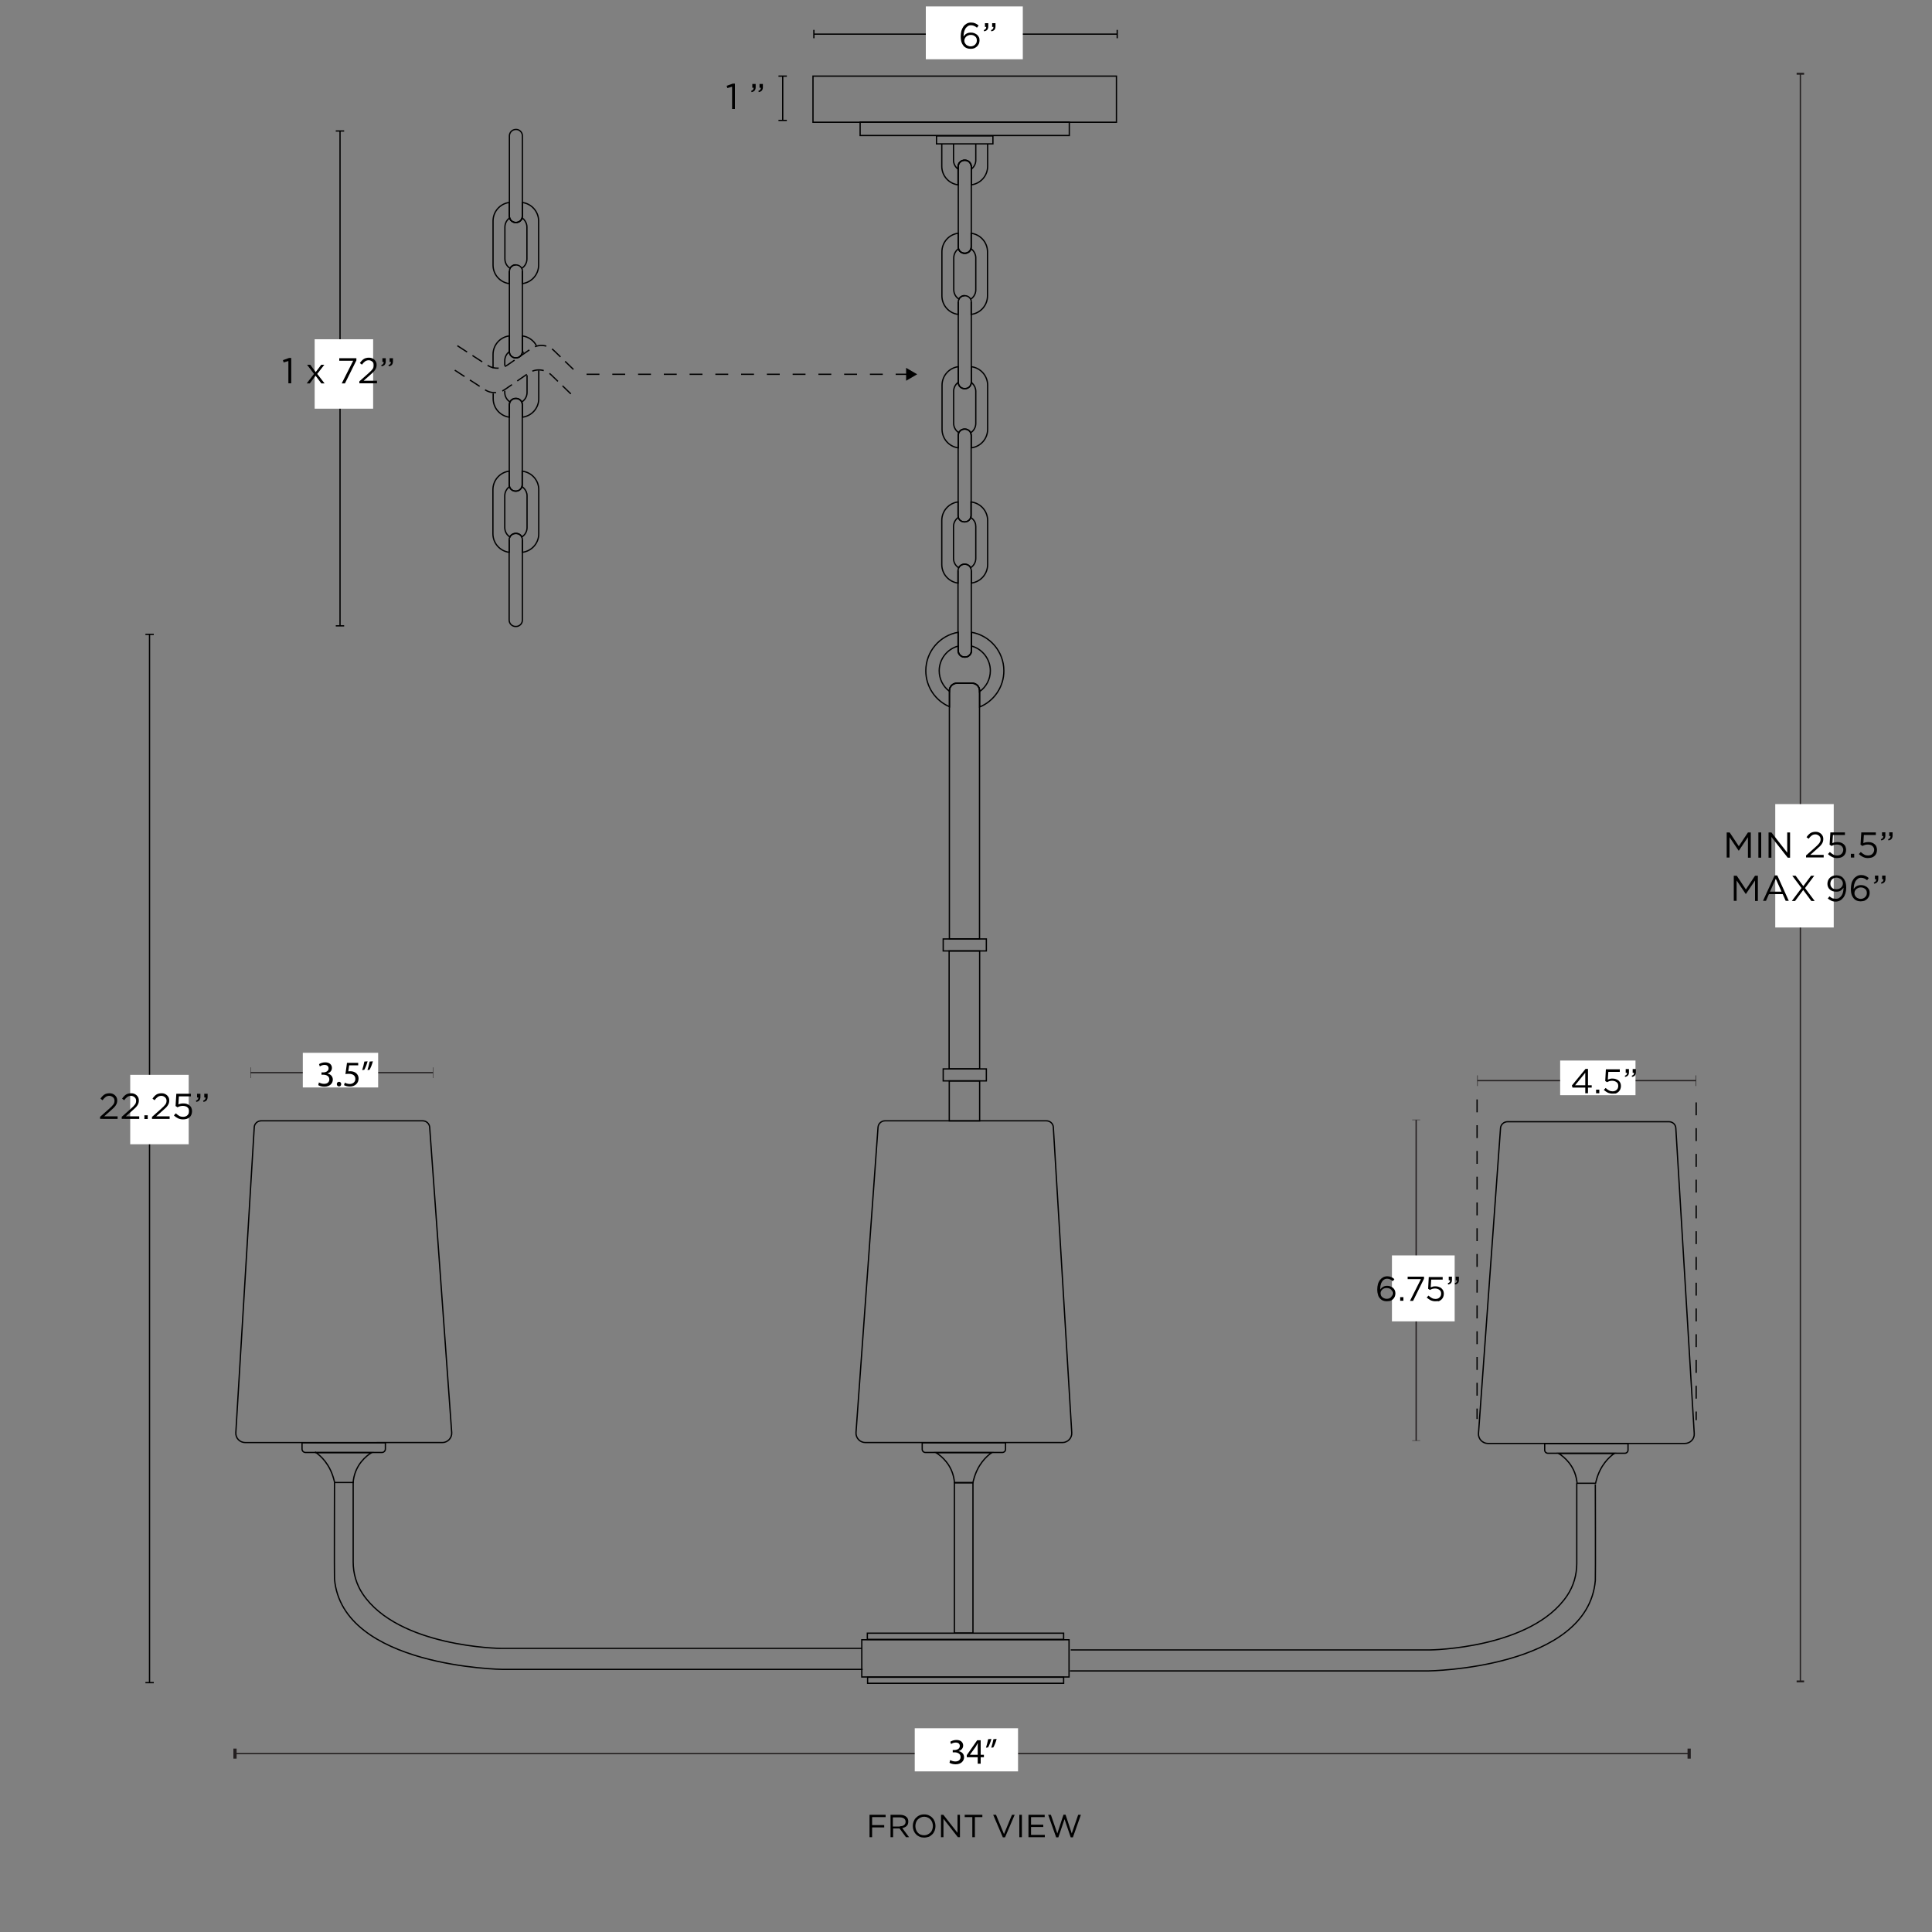 <svg xml:space="preserve" style="enable-background:new 0 0 1500 1500;" viewBox="0 0 1500 1500" height="1500px" width="1500px" y="0px" x="0px" xmlns:xlink="http://www.w3.org/1999/xlink" xmlns="http://www.w3.org/2000/svg" id="Capa_1" version="1.1">
<rect x="0" y="0" width="1500" height="1500" fill="#808080" stroke="none"/>
<style type="text/css">
	.st0{fill:none;stroke:#231F20;stroke-miterlimit:10;}
	.st1{fill:#231F20;}
	.st2{fill:#FFFFFF;}
	.st3{fill:none;stroke:#000000;stroke-miterlimit:10;stroke-dasharray:10;}
	.st4{fill:none;stroke:#000000;stroke-miterlimit:10;}
	.st5{fill:none;stroke:#000000;stroke-miterlimit:10;stroke-dasharray:10,10;}
	.st6{fill:none;stroke:#000000;stroke-miterlimit:10;stroke-dasharray:9,5;}
</style>
<g>
	<g>
		<line y2="1305.4" x2="1397.8" y1="57.3" x1="1397.8" class="st0"></line>
		<g>
			<rect height="1.5" width="5.8" class="st1" y="56.5" x="1394.9"></rect>
		</g>
		<g>
			<rect height="1.5" width="5.8" class="st1" y="1304.7" x="1394.9"></rect>
		</g>
	</g>
</g>
<rect height="95.8" width="45.4" class="st2" y="624.3" x="1378.3"></rect>
<g>
	<g>
		<line y2="839" x2="1147.1" y1="839" x1="1316.7" class="st0"></line>
		<g>
			<rect height="8.3" width="0.4" class="st1" y="834.9" x="1316.6"></rect>
		</g>
		<g>
			<rect height="8.3" width="0.4" class="st1" y="834.9" x="1146.9"></rect>
		</g>
	</g>
</g>
<rect height="26.9" width="58.5" class="st2" y="823.4" x="1211.3"></rect>
<g>
	<path d="M1230.8,844.4h-9.9l-0.5-1.6l10.6-12.9h1.9v12.7h2.9v1.8h-2.9v4.4h-2.1V844.4z M1230.8,842.6v-9.7l-7.9,9.7H1230.8z"></path>
	<path d="M1239.2,846h2.5v2.8h-2.5V846z"></path>
	<path d="M1251.9,849.1c-1.3,0-2.6-0.3-3.7-0.8c-1.1-0.6-2.1-1.3-3-2.1l1.4-1.5c0.8,0.8,1.7,1.4,2.6,1.9c0.9,0.5,1.8,0.7,2.8,0.7
		c0.7,0,1.3-0.1,1.8-0.3c0.6-0.2,1-0.5,1.4-0.9c0.4-0.4,0.7-0.8,0.9-1.3c0.2-0.5,0.3-1.1,0.3-1.6V843c0-0.6-0.1-1.1-0.3-1.6
		c-0.2-0.5-0.6-0.9-1-1.2c-0.4-0.3-0.9-0.6-1.5-0.8c-0.6-0.2-1.2-0.3-1.9-0.3c-0.8,0-1.5,0.1-2.2,0.3c-0.6,0.2-1.2,0.5-1.8,0.8
		l-1.4-0.9l0.5-9.1h10.8v2h-8.9l-0.4,6c0.6-0.2,1.1-0.4,1.7-0.6c0.6-0.2,1.2-0.2,2-0.2c0.9,0,1.8,0.1,2.5,0.4
		c0.8,0.3,1.5,0.6,2.1,1.1c0.6,0.5,1,1.1,1.4,1.8c0.3,0.7,0.5,1.5,0.5,2.4v0.1c0,0.9-0.2,1.7-0.5,2.5c-0.3,0.8-0.8,1.4-1.4,2
		c-0.6,0.5-1.3,1-2.1,1.3C1253.7,849,1252.8,849.1,1251.9,849.1z"></path>
	<path d="M1261.5,835.2c0.7-0.3,1.2-0.6,1.4-0.9c0.3-0.4,0.4-0.8,0.3-1.4h-1V830h2.5v2.4c0,1.1-0.2,1.9-0.7,2.5
		c-0.5,0.6-1.2,1-2.3,1.2L1261.5,835.2z M1266.9,835.2c0.7-0.3,1.2-0.6,1.4-0.9c0.3-0.4,0.4-0.8,0.3-1.4h-1V830h2.5v2.4
		c0,1.1-0.2,1.9-0.7,2.5c-0.5,0.6-1.2,1-2.3,1.2L1266.9,835.2z"></path>
</g>
<g>
	<g>
		<line y2="1361.5" x2="182.5" y1="1361.5" x1="1310.8" class="st0"></line>
		<g>
			<rect height="7.8" width="2.5" class="st1" y="1357.6" x="1310.2"></rect>
		</g>
		<g>
			<rect height="7.8" width="2.5" class="st1" y="1357.6" x="181.2"></rect>
		</g>
	</g>
</g>
<rect height="33.5" width="80.2" class="st2" y="1341.8" x="710.2"></rect>
<g>
	<path d="M675.1,1409h12.5v1.8h-10.5v6.2h9.4v1.8h-9.4v7.6h-2V1409z"></path>
	<path d="M691.4,1409h7.5c1.1,0,2,0.2,2.9,0.5c0.8,0.3,1.5,0.7,2.1,1.3c0.4,0.4,0.8,0.9,1,1.5c0.2,0.6,0.3,1.2,0.3,1.9v0
		c0,0.7-0.1,1.4-0.3,2c-0.2,0.6-0.6,1.1-1,1.5c-0.4,0.4-0.9,0.8-1.5,1c-0.6,0.3-1.2,0.5-1.9,0.6l5.3,7.1h-2.4l-5-6.8h-5v6.8h-2V1409
		z M698.7,1417.9c0.6,0,1.2-0.1,1.8-0.2c0.5-0.2,1-0.4,1.4-0.7c0.4-0.3,0.7-0.7,0.9-1.1c0.2-0.4,0.3-0.9,0.3-1.5v0
		c0-1.1-0.4-1.9-1.2-2.5c-0.8-0.6-1.9-0.9-3.3-0.9h-5.4v7.1H698.7z"></path>
	<path d="M717.5,1426.7c-1.3,0-2.5-0.2-3.6-0.7c-1.1-0.5-2-1.1-2.8-2c-0.8-0.8-1.4-1.8-1.8-2.9c-0.4-1.1-0.6-2.2-0.6-3.4v0
		c0-1.2,0.2-2.3,0.6-3.4c0.4-1.1,1-2.1,1.8-2.9c0.8-0.8,1.7-1.5,2.8-2c1.1-0.5,2.3-0.7,3.6-0.7c1.3,0,2.5,0.2,3.6,0.7s2,1.1,2.8,2
		c0.8,0.8,1.4,1.8,1.8,2.9c0.4,1.1,0.6,2.2,0.6,3.4v0.1c0,1.2-0.2,2.3-0.6,3.4c-0.4,1.1-1,2.1-1.8,2.9c-0.8,0.8-1.7,1.5-2.8,2
		C720,1426.4,718.8,1426.7,717.5,1426.7z M717.5,1424.9c1,0,1.9-0.2,2.7-0.6c0.8-0.4,1.6-0.9,2.2-1.5c0.6-0.6,1.1-1.4,1.4-2.3
		c0.3-0.9,0.5-1.8,0.5-2.8v0c0-1-0.2-1.9-0.5-2.8c-0.3-0.9-0.8-1.6-1.4-2.3c-0.6-0.6-1.3-1.2-2.2-1.5c-0.8-0.4-1.8-0.6-2.7-0.6
		c-1,0-1.9,0.2-2.7,0.6c-0.8,0.4-1.6,0.9-2.2,1.5c-0.6,0.6-1.1,1.4-1.4,2.3c-0.3,0.9-0.5,1.8-0.5,2.8v0.1c0,1,0.2,1.9,0.5,2.8
		c0.3,0.9,0.8,1.6,1.4,2.3c0.6,0.6,1.3,1.2,2.2,1.5C715.6,1424.7,716.5,1424.9,717.5,1424.9z"></path>
	<path d="M730.6,1409h1.8l11,14v-14h1.9v17.4h-1.6l-11.2-14.3v14.3h-1.9V1409z"></path>
	<path d="M754.8,1410.8H749v-1.8h13.7v1.8h-5.8v15.6h-2V1410.8z"></path>
	<path d="M771.1,1409h2.2l6.2,15l6.2-15h2.1l-7.5,17.5h-1.7L771.1,1409z"></path>
	<path d="M791.4,1409h2v17.4h-2V1409z"></path>
	<path d="M798.5,1409h12.6v1.8h-10.6v5.9h9.5v1.8h-9.5v6.1h10.7v1.8h-12.7V1409z"></path>
	<path d="M813.8,1409h2.1l5,14.5l4.8-14.6h1.6l4.8,14.6l5-14.5h2.1l-6.2,17.5h-1.7l-4.8-14.1l-4.8,14.1H820L813.8,1409z"></path>
</g>
<line y2="1102.6" x2="1316.9" y1="855.9" x1="1316.9" class="st3"></line>
<line y2="1101.7" x2="1146.8" y1="853.6" x1="1146.8" class="st3"></line>
<path d="M1295.8,870.9h-125.4c-2.8,0-5.2,2.2-5.4,5l-17.1,237c-0.3,4.2,3.1,7.8,7.3,7.8h152.9c4.2,0,7.6-3.5,7.3-7.7
	l-14.3-237.1C1301,873.1,1298.7,870.9,1295.8,870.9z" class="st4"></path>
<path d="M1199.3,1120.8h64.7v5c0,1.4-1.1,2.5-2.5,2.5h-59.7c-1.4,0-2.5-1.1-2.5-2.5V1120.8z" class="st4"></path>
<path d="M1253.4,1128.4c-3.9,2.7-11,9.1-14.1,21.2c-0.2,0.6-0.3,1.3-0.5,2h0l-14.4,0c0-0.1,0-0.1,0-0.2
	c-0.1-0.6-0.1-1.2-0.2-1.8c-1.8-11.9-9.7-18.4-14.1-21.2H1253.4z" class="st4"></path>
<path d="M202.8,870.2h125.4c2.8,0,5.2,2.2,5.4,5l17.1,237c0.3,4.2-3.1,7.8-7.3,7.8H190.4c-4.2,0-7.6-3.5-7.3-7.7
	l14.3-237.1C197.5,872.4,199.9,870.2,202.8,870.2z" class="st4"></path>
<path d="M299.2,1120.2h-64.7v4.8c0,1.5,1.2,2.7,2.7,2.7h59.3c1.5,0,2.7-1.2,2.7-2.7V1120.2z" class="st4"></path>
<path d="M245.2,1127.7c3.9,2.7,11,9.1,14.1,21.3c0.2,0.6,0.3,1.3,0.5,2h0l14.4,0c0-0.1,0-0.1,0-0.2
	c0.1-0.6,0.1-1.2,0.2-1.8c1.8-11.9,9.7-18.5,14.1-21.2H245.2z" class="st4"></path>
<path d="M812.4,870.2H687.1c-2.8,0-5.2,2.2-5.4,5l-17.1,237c-0.3,4.2,3.1,7.8,7.3,7.8h152.9c4.2,0,7.6-3.5,7.3-7.7
	l-14.3-237.1C817.7,872.4,815.3,870.2,812.4,870.2z" class="st4"></path>
<path d="M716,1120.2h64.7v5c0,1.4-1.1,2.5-2.5,2.5h-59.7c-1.4,0-2.5-1.1-2.5-2.5V1120.2z" class="st4"></path>
<path d="M770,1127.8c-3.9,2.7-11,9.1-14.1,21.2c-0.2,0.6-0.3,1.3-0.5,2h0l-14.4,0c0-0.1,0-0.1,0-0.2
	c-0.1-0.6-0.1-1.2-0.2-1.8c-1.8-11.9-9.7-18.4-14.1-21.2H770z" class="st4"></path>
<rect height="116.6" width="14.4" class="st4" y="1151.3" x="741"></rect>
<g>
	<path d="M831.3,1281h279c0,0,78.9-0.9,106.5-42.3c4.9-7.3,7.4-16,7.4-24.8v-62.3" class="st4"></path>
	<path d="M830.7,1297.3h278.2c0,0,123.8-1.6,129.7-70.2c0.2-2.5,0-74.7,0-74.7" class="st4"></path>
</g>
<rect height="28.9" width="160.9" class="st4" y="1273.1" x="669.1"></rect>
<rect height="91.6" width="23.7" class="st4" y="738.3" x="736.9"></rect>
<rect height="31.1" width="23.6" class="st4" y="839.2" x="737"></rect>
<path d="M760.5,536.2v192.7h-23.4V536.2c0-3.2,2.6-5.8,5.8-5.8h11.8C757.9,530.4,760.5,533,760.5,536.2z" class="st4"></path>
<rect height="9.3" width="33.5" class="st4" y="729" x="732.3"></rect>
<rect height="9.3" width="33.5" class="st4" y="829.9" x="732.3"></rect>
<path d="M766.8,404.1v34.2c0,7.4-5.5,13.5-12.7,14.4v-9.7c0-0.8-0.2-1.5-0.5-2.1c-0.8-1.7-2.5-2.8-4.5-2.8h-0.3
	c-2,0-3.7,1.2-4.5,2.8c-0.3,0.6-0.5,1.4-0.5,2.1v9.7c-7.1-0.9-12.6-7-12.6-14.4v-34.2c0-7.4,5.5-13.5,12.6-14.4v10.6
	c0,0.5,0.1,1,0.2,1.4c0.6,2,2.5,3.5,4.7,3.5h0.3c2.2,0,4.1-1.5,4.7-3.5c0.1-0.4,0.2-0.9,0.2-1.4v-10.6
	C761.3,390.6,766.8,396.7,766.8,404.1z" class="st4"></path>
<path d="M757.6,408.8v24.7c0,3.1-1.6,5.7-4,7.3c-0.8-1.7-2.5-2.8-4.5-2.8h-0.3c-2,0-3.7,1.2-4.5,2.8
	c-2.4-1.5-4-4.2-4-7.3v-24.7c0-2.9,1.5-5.5,3.7-7.1c0.6,2,2.5,3.5,4.7,3.5h0.3c2.2,0,4.1-1.5,4.7-3.5c0.4,0.3,0.8,0.6,1.2,1
	C756.7,404.3,757.6,406.4,757.6,408.8z" class="st4"></path>
<path d="M766.8,299.1v34.2c0,7.4-5.5,13.5-12.7,14.4v-9.6c0-0.8-0.2-1.5-0.5-2.2c-0.8-1.6-2.5-2.7-4.4-2.7h-0.3
	c-1.9,0-3.6,1.1-4.4,2.7c-0.3,0.7-0.5,1.4-0.5,2.2v9.6c-7.1-0.9-12.6-7-12.6-14.4v-34.2c0-7.4,5.5-13.5,12.6-14.4v12
	c0,0.1,0,0.1,0,0.2c0.1,2.7,2.3,4.8,4.9,4.8h0.3c2.7,0,4.9-2.1,4.9-4.8c0-0.1,0-0.1,0-0.2v-12C761.3,285.6,766.8,291.7,766.8,299.1z" class="st4"></path>
<path d="M744.1,401.7c-0.1-0.4-0.2-0.9-0.2-1.4v-62.3c0-0.8,0.2-1.5,0.5-2.2c0.8-1.6,2.5-2.7,4.4-2.7h0.3
	c1.9,0,3.6,1.1,4.4,2.7c0.3,0.7,0.5,1.4,0.5,2.2v62.3c0,0.5-0.1,1-0.2,1.4" class="st4"></path>
<path d="M754.1,296.9c0.4,0.3,0.7,0.5,1,0.9c1.5,1.5,2.5,3.7,2.5,6.1v24.8c0,3.1-1.6,5.8-4,7.3" class="st4"></path>
<path d="M744.4,335.9c-2.4-1.5-4-4.2-4-7.3v-24.8c0-2.8,1.4-5.4,3.5-6.9" class="st4"></path>
<path d="M754.1,234.5v62.3c0,0.1,0,0.1,0,0.2c-0.1,2.7-2.3,4.8-4.9,4.8h-0.3c-2.7,0-4.9-2.1-4.9-4.8c0-0.1,0-0.1,0-0.2
	v-62.3c0-0.8,0.2-1.5,0.5-2.2c0.8-1.6,2.5-2.7,4.4-2.7h0.3c1.9,0,3.6,1.1,4.4,2.7C754,232.9,754.1,233.7,754.1,234.5z" class="st4"></path>
<path d="M743.9,234.5v9.6c-7.1-0.9-12.6-7-12.6-14.4v-34.2c0-7.4,5.5-13.5,12.6-14.4v10.5c0,0.5,0.1,1,0.2,1.5
	c0.6,2,2.5,3.5,4.7,3.5h0.3c2.2,0,4.1-1.5,4.7-3.5c0.1-0.5,0.2-1,0.2-1.5v-10.5c7.1,0.9,12.7,7,12.7,14.4v34.2
	c0,7.4-5.5,13.5-12.7,14.4v-9.6" class="st4"></path>
<path d="M748.9,229.5c-1.9,0-3.6,1.1-4.4,2.7c-2.4-1.5-4-4.2-4-7.3v-24.7c0-2.9,1.5-5.6,3.7-7.1c0.6,2,2.5,3.5,4.7,3.5
	h0.3c2.2,0,4.1-1.5,4.7-3.5c0.4,0.3,0.8,0.6,1.2,1c1.5,1.6,2.5,3.7,2.5,6.1V225c0,3.1-1.6,5.8-4,7.3" class="st4"></path>
<path d="M754.1,442.9v62.3c0,2.7-2.2,5-5,5h-0.3c-2.7,0-5-2.2-5-5v-62.3" class="st4"></path>
<path d="M779.4,520.8c0,12.7-7.8,23.6-18.8,28.1v-12.7c0-3.2-2.6-5.8-5.8-5.8h-11.8c-3.2,0-5.8,2.6-5.8,5.8v12.5
	c-10.8-4.6-18.4-15.4-18.4-27.9c0-15,10.9-27.5,25.2-29.9v14.2c0,2.7,2.2,5,5,5h0.3c2.7,0,5-2.2,5-5v-14.2
	C768.5,493.4,779.4,505.8,779.4,520.8z" class="st4"></path>
<path d="M768.9,520.8c0,6.7-3.3,12.6-8.4,16.2v-0.7c0-3.2-2.6-5.8-5.8-5.8h-11.8c-3.2,0-5.8,2.6-5.8,5.8v0.4
	c-4.8-3.6-7.9-9.4-7.9-15.9c0-9.2,6.3-17,14.8-19.2v3.6c0,2.7,2.2,5,5,5h0.3c2.7,0,5-2.2,5-5v-3.6
	C762.6,503.8,768.9,511.6,768.9,520.8z" class="st4"></path>
<path d="M754.1,129.4v62.3c0,0.5-0.1,1-0.2,1.5c-0.6,2-2.5,3.5-4.7,3.5h-0.3c-2.2,0-4.1-1.5-4.7-3.5
	c-0.2-0.5-0.2-1-0.2-1.5v-62.3c0-2.7,2.2-5,5-5h0.3C751.9,124.4,754.1,126.6,754.1,129.4z" class="st4"></path>
<path d="M766.8,111.9v17.2c0,7.4-5.5,13.5-12.7,14.4v-14.1c0-2.7-2.2-5-5-5h-0.3c-2.7,0-5,2.2-5,5v14.1
	c-7.1-0.9-12.6-7-12.6-14.4v-17.2" class="st4"></path>
<path d="M757.6,111.8v12.6c0,2.8-1.4,5.4-3.5,6.9v-1.9c0-2.7-2.2-5-5-5h-0.3c-2.7,0-5,2.2-5,5v1.9
	c-2.1-1.6-3.5-4.1-3.5-6.9v-12.5" class="st4"></path>
<rect height="35.8" width="235.6" class="st4" y="59.1" x="631.2"></rect>
<rect height="10.4" width="162.4" class="st4" y="94.8" x="667.8"></rect>
<rect height="6.2" width="43.8" class="st4" y="105.5" x="727.1"></rect>
<g>
	<path d="M669.1,1279.8H388.6c0,0-79.3-0.9-107-42.3c-4.9-7.3-7.4-16-7.4-24.8v-62.3" class="st4"></path>
	<path d="M669.8,1296.1H390.1c0,0-124.4-1.6-130.4-70.2c-0.2-2.5,0-74.7,0-74.7" class="st4"></path>
</g>
<rect height="4.8" width="152.4" class="st4" y="1268" x="673.4"></rect>
<rect height="4.7" width="152.2" class="st4" y="1302.2" x="673.6"></rect>
<g>
	<path d="M1340.7,646.3h2.2l7.1,10.7l7.1-10.7h2.2v19.6h-2.2V650l-7.1,10.5h-0.1l-7.1-10.5v15.8h-2.2V646.3z"></path>
	<path d="M1365.2,646.3h2.2v19.6h-2.2V646.3z"></path>
	<path d="M1373.2,646.3h2.1l12.3,15.7v-15.7h2.2v19.6h-1.8l-12.7-16.1v16.1h-2.2V646.3z"></path>
	<path d="M1402.3,664.1l7.1-6.3c0.7-0.7,1.4-1.3,1.9-1.8c0.5-0.5,0.9-1.1,1.3-1.5c0.3-0.5,0.5-0.9,0.7-1.4c0.1-0.5,0.2-0.9,0.2-1.4
		c0-0.6-0.1-1.1-0.3-1.6s-0.5-0.8-0.9-1.2c-0.4-0.3-0.8-0.6-1.3-0.8c-0.5-0.2-1-0.3-1.5-0.3c-1.1,0-2.1,0.3-2.9,0.9
		c-0.8,0.6-1.6,1.4-2.4,2.5l-1.6-1.2c0.4-0.7,0.9-1.2,1.4-1.8c0.5-0.5,1-1,1.5-1.3c0.5-0.4,1.2-0.6,1.8-0.8c0.7-0.2,1.5-0.3,2.3-0.3
		c0.9,0,1.7,0.1,2.4,0.4c0.7,0.3,1.4,0.7,1.9,1.2s1,1.1,1.3,1.8c0.3,0.7,0.4,1.4,0.4,2.2v0.1c0,0.7-0.1,1.4-0.3,2
		c-0.2,0.6-0.5,1.2-0.9,1.8c-0.4,0.6-0.9,1.2-1.5,1.8c-0.6,0.6-1.4,1.3-2.2,2l-5.2,4.6h10.4v2h-13.7V664.1z"></path>
	<path d="M1426.2,666.2c-1.4,0-2.7-0.3-3.9-0.9c-1.2-0.6-2.2-1.3-3.1-2.2l1.5-1.6c0.9,0.8,1.8,1.5,2.7,2s1.9,0.7,2.9,0.7
		c0.7,0,1.3-0.1,1.9-0.3s1.1-0.5,1.5-0.9s0.7-0.8,1-1.4c0.2-0.5,0.4-1.1,0.4-1.7v-0.1c0-0.6-0.1-1.2-0.4-1.7c-0.2-0.5-0.6-0.9-1-1.3
		c-0.4-0.4-0.9-0.6-1.5-0.8c-0.6-0.2-1.3-0.3-2-0.3c-0.8,0-1.6,0.1-2.3,0.3c-0.7,0.2-1.3,0.5-1.9,0.8l-1.5-1l0.6-9.5h11.3v2h-9.3
		l-0.4,6.3c0.6-0.3,1.2-0.5,1.8-0.6s1.3-0.2,2.1-0.2c1,0,1.8,0.1,2.7,0.4c0.8,0.3,1.5,0.7,2.1,1.2c0.6,0.5,1.1,1.1,1.4,1.9
		s0.5,1.6,0.5,2.5v0.1c0,1-0.2,1.8-0.5,2.6c-0.3,0.8-0.8,1.5-1.4,2c-0.6,0.6-1.3,1-2.2,1.3C1428.2,666,1427.2,666.2,1426.2,666.2z"></path>
	<path d="M1437,662.9h2.6v2.9h-2.6V662.9z"></path>
	<path d="M1450.2,666.2c-1.4,0-2.7-0.3-3.9-0.9c-1.2-0.6-2.2-1.3-3.1-2.2l1.5-1.6c0.9,0.8,1.8,1.5,2.7,2s1.9,0.7,2.9,0.7
		c0.7,0,1.3-0.1,1.9-0.3s1.1-0.5,1.5-0.9s0.7-0.8,1-1.4c0.2-0.5,0.4-1.1,0.4-1.7v-0.1c0-0.6-0.1-1.2-0.4-1.7c-0.2-0.5-0.6-0.9-1-1.3
		c-0.4-0.4-0.9-0.6-1.5-0.8c-0.6-0.2-1.3-0.3-2-0.3c-0.8,0-1.6,0.1-2.3,0.3c-0.7,0.2-1.3,0.5-1.9,0.8l-1.5-1l0.6-9.5h11.3v2h-9.3
		l-0.4,6.3c0.6-0.3,1.2-0.5,1.8-0.6s1.3-0.2,2.1-0.2c1,0,1.8,0.1,2.7,0.4c0.8,0.3,1.5,0.7,2.1,1.2c0.6,0.5,1.1,1.1,1.4,1.9
		s0.5,1.6,0.5,2.5v0.1c0,1-0.2,1.8-0.5,2.6c-0.3,0.8-0.8,1.5-1.4,2c-0.6,0.6-1.3,1-2.2,1.3C1452.2,666,1451.2,666.2,1450.2,666.2z"></path>
	<path d="M1460.3,651.6c0.7-0.3,1.2-0.6,1.5-1c0.3-0.4,0.4-0.9,0.4-1.5h-1v-2.9h2.6v2.5c0,1.1-0.3,2-0.8,2.6c-0.5,0.6-1.3,1-2.4,1.2
		L1460.3,651.6z M1465.9,651.6c0.7-0.3,1.2-0.6,1.5-1c0.3-0.4,0.4-0.9,0.4-1.5h-1v-2.9h2.6v2.5c0,1.1-0.3,2-0.8,2.6
		c-0.5,0.6-1.3,1-2.4,1.2L1465.9,651.6z"></path>
	<path d="M1346.2,679.9h2.2l7.1,10.7l7.1-10.7h2.2v19.6h-2.2v-15.9l-7.1,10.5h-0.1l-7.1-10.5v15.8h-2.2V679.9z"></path>
	<path d="M1377.8,679.7h2.1l8.9,19.7h-2.4l-2.3-5.2h-10.7l-2.3,5.2h-2.3L1377.8,679.7z M1383.2,692.3l-4.5-10l-4.5,10H1383.2z"></path>
	<path d="M1408.6,679.9l-7.2,9.6l7.5,10h-2.6l-6.3-8.5l-6.3,8.5h-2.5l7.5-10l-7.2-9.6h2.6l6,8.1l6-8.1H1408.6z"></path>
	<path d="M1425.5,697.8c1,0,1.8-0.2,2.5-0.7c0.7-0.5,1.3-1.1,1.8-1.8c0.5-0.8,0.9-1.6,1.1-2.6s0.4-2,0.4-3.1v-0.4
		c-0.6,1-1.4,1.7-2.3,2.3c-0.9,0.6-2,0.8-3.3,0.8c-1,0-1.9-0.1-2.8-0.4c-0.8-0.3-1.6-0.7-2.2-1.3c-0.6-0.5-1.1-1.2-1.4-1.9
		s-0.5-1.6-0.5-2.4v-0.1c0-0.9,0.2-1.8,0.5-2.6c0.3-0.8,0.8-1.5,1.4-2.1c0.6-0.6,1.4-1.1,2.2-1.4c0.9-0.3,1.8-0.5,2.9-0.5
		c1.1,0,2.1,0.2,2.9,0.5s1.6,0.8,2.2,1.5c0.7,0.7,1.3,1.7,1.8,2.9c0.4,1.2,0.7,2.7,0.7,4.7v0.1c0,1.5-0.2,3-0.6,4.3
		c-0.4,1.3-0.9,2.4-1.7,3.4c-0.7,0.9-1.6,1.7-2.6,2.2c-1,0.5-2.1,0.8-3.3,0.8c-1.3,0-2.4-0.2-3.4-0.7c-1-0.5-1.8-1-2.7-1.7l1.3-1.7
		c0.8,0.7,1.6,1.2,2.4,1.6C1423.8,697.6,1424.6,697.8,1425.5,697.8z M1426,690.4c0.7,0,1.4-0.1,2-0.4s1.1-0.6,1.5-1s0.7-0.9,1-1.4
		c0.2-0.5,0.3-1.1,0.3-1.6v-0.1c0-0.6-0.1-1.2-0.4-1.7c-0.2-0.5-0.6-1-1-1.4c-0.4-0.4-1-0.7-1.6-1s-1.3-0.4-2-0.4
		c-0.7,0-1.4,0.1-2,0.4s-1.1,0.6-1.5,1c-0.4,0.4-0.7,0.9-0.9,1.5c-0.2,0.6-0.3,1.1-0.3,1.8v0.1c0,0.6,0.1,1.2,0.3,1.7
		c0.2,0.5,0.6,1,1,1.4s0.9,0.7,1.5,0.9C1424.6,690.3,1425.3,690.4,1426,690.4z"></path>
	<path d="M1444.6,699.8c-1.1,0-2.1-0.2-2.9-0.5c-0.9-0.4-1.6-0.8-2.2-1.5c-0.4-0.4-0.7-0.8-1-1.3c-0.3-0.5-0.6-1-0.8-1.6
		c-0.2-0.6-0.4-1.3-0.5-2c-0.1-0.8-0.2-1.7-0.2-2.7v-0.1c0-1.5,0.2-2.9,0.5-4.2s0.9-2.4,1.6-3.4c0.7-1,1.6-1.7,2.6-2.3
		c1-0.6,2.2-0.8,3.4-0.8c1.2,0,2.2,0.2,3.1,0.6c0.9,0.4,1.8,0.9,2.7,1.7l-1.3,1.7c-0.7-0.6-1.5-1.1-2.2-1.4
		c-0.7-0.3-1.5-0.5-2.4-0.5c-1,0-1.8,0.2-2.5,0.7c-0.7,0.5-1.3,1.1-1.8,1.8c-0.5,0.8-0.8,1.7-1.1,2.7c-0.2,1-0.4,2.1-0.4,3.2v0.3
		c0.7-1,1.4-1.7,2.3-2.2c0.9-0.5,2-0.8,3.3-0.8c0.9,0,1.8,0.1,2.6,0.4c0.8,0.3,1.5,0.7,2.2,1.2c0.6,0.5,1.1,1.2,1.5,1.9
		c0.4,0.7,0.5,1.6,0.5,2.5v0.1c0,1-0.2,1.8-0.5,2.6c-0.4,0.8-0.9,1.5-1.5,2.1c-0.6,0.6-1.4,1-2.2,1.4
		C1446.5,699.6,1445.6,699.8,1444.6,699.8z M1444.6,697.9c0.7,0,1.4-0.1,2-0.4c0.6-0.2,1.1-0.6,1.5-1c0.4-0.4,0.7-0.9,1-1.4
		c0.2-0.6,0.3-1.1,0.3-1.8v-0.1c0-0.6-0.1-1.2-0.3-1.7c-0.2-0.5-0.6-1-1-1.3s-0.9-0.7-1.5-0.9s-1.2-0.3-1.9-0.3
		c-0.7,0-1.4,0.1-2,0.4s-1.1,0.6-1.6,1c-0.4,0.4-0.8,0.9-1,1.4c-0.2,0.5-0.3,1-0.3,1.6v0.1c0,0.6,0.1,1.2,0.4,1.7s0.6,1,1,1.4
		c0.4,0.4,1,0.7,1.6,0.9C1443.2,697.7,1443.9,697.9,1444.6,697.9z"></path>
	<path d="M1454.8,685.2c0.7-0.3,1.2-0.6,1.5-1c0.3-0.4,0.4-0.9,0.4-1.5h-1v-2.9h2.6v2.5c0,1.1-0.3,2-0.8,2.6c-0.5,0.6-1.3,1-2.4,1.2
		L1454.8,685.2z M1460.4,685.2c0.7-0.3,1.2-0.6,1.5-1c0.3-0.4,0.4-0.9,0.4-1.5h-1v-2.9h2.6v2.5c0,1.1-0.3,2-0.8,2.6
		c-0.5,0.6-1.3,1-2.4,1.2L1460.4,685.2z"></path>
</g>
<g>
	<path d="M418.3,380.2v34.2c0,7.4-5.5,13.5-12.7,14.4v-9.7c0-0.8-0.2-1.5-0.5-2.1c-0.8-1.7-2.5-2.8-4.5-2.8h-0.3
		c-2,0-3.7,1.2-4.5,2.8c-0.3,0.6-0.5,1.4-0.5,2.1v9.7c-7.1-0.9-12.6-7-12.6-14.4v-34.2c0-7.4,5.5-13.5,12.6-14.4v10.6
		c0,0.5,0.1,1,0.2,1.4c0.6,2,2.5,3.5,4.7,3.5h0.3c2.2,0,4.1-1.5,4.7-3.5c0.1-0.4,0.2-0.9,0.2-1.4v-10.6
		C412.8,366.7,418.3,372.8,418.3,380.2z" class="st4"></path>
	<path d="M409.2,384.9v24.7c0,3.1-1.6,5.7-4,7.3c-0.8-1.7-2.5-2.8-4.5-2.8h-0.3c-2,0-3.7,1.2-4.5,2.8
		c-2.4-1.5-4-4.2-4-7.3v-24.7c0-2.9,1.5-5.5,3.7-7.1c0.6,2,2.5,3.5,4.7,3.5h0.3c2.2,0,4.1-1.5,4.7-3.5c0.4,0.3,0.8,0.6,1.2,1
		C408.2,380.4,409.2,382.6,409.2,384.9z" class="st4"></path>
	<path d="M382.8,285.8v-10.6c0-7.4,5.5-13.5,12.6-14.4v12c0,0.1,0,0.1,0,0.2c0.1,2.7,2.3,4.8,4.9,4.8h0.3
		c2.7,0,4.9-2.1,4.9-4.8c0-0.1,0-0.1,0-0.2v-12c4.7,0.6,8.7,3.4,10.9,7.4" class="st4"></path>
	<path d="M418.3,287.6v21.9c0,7.4-5.5,13.5-12.7,14.4v-9.6c0-0.8-0.2-1.5-0.5-2.2c-0.8-1.6-2.5-2.7-4.4-2.7h-0.3
		c-1.9,0-3.6,1.1-4.4,2.7c-0.3,0.7-0.5,1.4-0.5,2.2v9.6c-7.1-0.9-12.6-7-12.6-14.4v-4" class="st4"></path>
	<path d="M395.6,377.9c-0.1-0.4-0.2-0.9-0.2-1.4v-62.3c0-0.8,0.2-1.5,0.5-2.2c0.8-1.6,2.5-2.7,4.4-2.7h0.3
		c1.9,0,3.6,1.1,4.4,2.7c0.3,0.7,0.5,1.4,0.5,2.2v62.3c0,0.5-0.1,1-0.2,1.4" class="st4"></path>
	<path d="M409.2,291.3v13.4c0,3.1-1.6,5.8-4,7.3" class="st4"></path>
	<path d="M405.6,273c0.4,0.3,0.7,0.5,1,0.9" class="st4"></path>
	<path d="M391.9,284v-4c0-2.8,1.4-5.4,3.5-6.9" class="st4"></path>
	<path d="M395.9,312c-2.4-1.5-4-4.2-4-7.3v-1.3" class="st4"></path>
	<path d="M405.6,210.6v62.3c0,0.1,0,0.1,0,0.2c-0.1,2.7-2.3,4.8-4.9,4.8h-0.3c-2.7,0-4.9-2.1-4.9-4.8c0-0.1,0-0.1,0-0.2
		v-62.3c0-0.8,0.2-1.5,0.5-2.2c0.8-1.6,2.5-2.7,4.4-2.7h0.3c1.9,0,3.6,1.1,4.4,2.7C405.5,209,405.6,209.8,405.6,210.6z" class="st4"></path>
	<path d="M395.4,210.6v9.6c-7.1-0.9-12.6-7-12.6-14.4v-34.2c0-7.4,5.5-13.5,12.6-14.4v10.5c0,0.5,0.1,1,0.2,1.5
		c0.6,2,2.5,3.5,4.7,3.5h0.3c2.2,0,4.1-1.5,4.7-3.5c0.1-0.5,0.2-1,0.2-1.5v-10.5c7.1,0.9,12.7,7,12.7,14.4v34.2
		c0,7.4-5.5,13.5-12.7,14.4v-9.6" class="st4"></path>
	<path d="M400.4,205.6c-1.9,0-3.6,1.1-4.4,2.7c-2.4-1.5-4-4.2-4-7.3v-24.7c0-2.9,1.5-5.6,3.7-7.1c0.6,2,2.5,3.5,4.7,3.5
		h0.3c2.2,0,4.1-1.5,4.7-3.5c0.4,0.3,0.8,0.6,1.2,1c1.5,1.6,2.5,3.7,2.5,6.1v24.7c0,3.1-1.6,5.8-4,7.3" class="st4"></path>
	<path d="M405.6,419.1v62.3c0,2.7-2.2,5-5,5h-0.3c-2.7,0-5-2.2-5-5v-62.3" class="st4"></path>
	<path d="M405.6,105.5v62.3c0,0.5-0.1,1-0.2,1.5c-0.6,2-2.5,3.5-4.7,3.5h-0.3c-2.2,0-4.1-1.5-4.7-3.5
		c-0.2-0.5-0.2-1-0.2-1.5v-62.3c0-2.7,2.2-5,5-5h0.3C403.4,100.5,405.6,102.8,405.6,105.5z" class="st4"></path>
</g>
<g>
	<g>
		<line y2="485.9" x2="264" y1="101.7" x1="264" class="st4"></line>
		<g>
			<rect height="1" width="6.5" y="101.2" x="260.7"></rect>
		</g>
		<g>
			<rect height="1" width="6.5" y="485.4" x="260.7"></rect>
		</g>
	</g>
</g>
<rect height="53.9" width="45.4" class="st2" y="263.4" x="244.3"></rect>
<g>
	<path d="M223.9,280.3l-3.7,1.1l-0.5-1.8l4.8-1.7h1.6v19.7h-2.2V280.3z"></path>
	<path d="M245.1,288.9l4.3-5.7h2.4l-5.5,7.1l5.7,7.4h-2.5l-4.5-6l-4.5,6h-2.4l5.7-7.4l-5.4-7.1h2.5L245.1,288.9z"></path>
	<path d="M274.2,280.1h-10.8v-2h13.3v1.7l-8.9,17.9h-2.5L274.2,280.1z"></path>
	<path d="M279.1,296l7.1-6.3c0.7-0.7,1.4-1.3,1.9-1.8c0.5-0.5,0.9-1.1,1.3-1.5c0.3-0.5,0.5-0.9,0.7-1.4c0.1-0.5,0.2-0.9,0.2-1.4
		c0-0.6-0.1-1.1-0.3-1.6s-0.5-0.8-0.9-1.2c-0.4-0.3-0.8-0.6-1.3-0.8c-0.5-0.2-1-0.3-1.5-0.3c-1.1,0-2.1,0.3-2.9,0.9
		c-0.8,0.6-1.6,1.4-2.4,2.5l-1.6-1.2c0.4-0.7,0.9-1.2,1.4-1.8c0.5-0.5,1-1,1.5-1.3c0.5-0.4,1.2-0.6,1.8-0.8c0.7-0.2,1.5-0.3,2.3-0.3
		c0.9,0,1.7,0.1,2.4,0.4c0.7,0.3,1.4,0.7,1.9,1.2s1,1.1,1.3,1.8c0.3,0.7,0.4,1.4,0.4,2.2v0.1c0,0.7-0.1,1.4-0.3,2
		c-0.2,0.6-0.5,1.2-0.9,1.8c-0.4,0.6-0.9,1.2-1.5,1.8c-0.6,0.6-1.4,1.3-2.2,2l-5.2,4.6h10.4v2h-13.7V296z"></path>
	<path d="M296,283.5c0.7-0.3,1.2-0.6,1.5-1c0.3-0.4,0.4-0.9,0.4-1.5h-1v-2.9h2.6v2.5c0,1.1-0.3,2-0.8,2.6c-0.5,0.6-1.3,1-2.4,1.2
		L296,283.5z M301.6,283.5c0.7-0.3,1.2-0.6,1.5-1c0.3-0.4,0.4-0.9,0.4-1.5h-1v-2.9h2.6v2.5c0,1.1-0.3,2-0.8,2.6
		c-0.5,0.6-1.3,1-2.4,1.2L301.6,283.5z"></path>
</g>
<g>
	<g>
		<line y2="1118.5" x2="1099.5" y1="869.5" x1="1099.5" class="st0"></line>
		<g>
			<rect height="0.3" width="6.2" class="st1" y="869.3" x="1096.4"></rect>
		</g>
		<g>
			<rect height="0.3" width="6.2" class="st1" y="1118.3" x="1096.4"></rect>
		</g>
	</g>
</g>
<rect height="51.2" width="48.7" class="st2" y="974.7" x="1080.7"></rect>
<g>
	<path d="M1076.6,1010.3c-1,0-2-0.2-2.8-0.5c-0.8-0.3-1.5-0.8-2.1-1.4c-0.4-0.4-0.7-0.8-1-1.2c-0.3-0.4-0.5-1-0.7-1.5
		c-0.2-0.6-0.3-1.2-0.5-2c-0.1-0.7-0.2-1.6-0.2-2.5v-0.1c0-1.4,0.2-2.8,0.5-4c0.3-1.2,0.9-2.3,1.5-3.2c0.7-0.9,1.5-1.6,2.5-2.2
		c1-0.5,2.1-0.8,3.3-0.8c1.1,0,2.1,0.2,3,0.6c0.9,0.4,1.7,0.9,2.5,1.6l-1.2,1.6c-0.7-0.6-1.4-1-2.1-1.4c-0.7-0.3-1.5-0.5-2.3-0.5
		c-0.9,0-1.7,0.2-2.4,0.7c-0.7,0.4-1.3,1-1.7,1.8c-0.5,0.7-0.8,1.6-1,2.6c-0.2,1-0.3,2-0.3,3v0.3c0.6-0.9,1.4-1.6,2.2-2.1
		c0.9-0.5,1.9-0.8,3.1-0.8c0.9,0,1.7,0.1,2.5,0.4c0.8,0.3,1.5,0.7,2.1,1.2c0.6,0.5,1.1,1.1,1.4,1.8c0.3,0.7,0.5,1.5,0.5,2.4v0.1
		c0,0.9-0.2,1.8-0.5,2.5c-0.3,0.8-0.8,1.4-1.4,2c-0.6,0.6-1.3,1-2.1,1.3C1078.4,1010.1,1077.5,1010.3,1076.6,1010.3z M1076.6,1008.4
		c0.7,0,1.3-0.1,1.9-0.3c0.6-0.2,1-0.5,1.4-0.9c0.4-0.4,0.7-0.8,0.9-1.4c0.2-0.5,0.3-1.1,0.3-1.7v-0.1c0-0.6-0.1-1.1-0.3-1.6
		c-0.2-0.5-0.5-0.9-0.9-1.3c-0.4-0.4-0.9-0.6-1.4-0.8c-0.6-0.2-1.2-0.3-1.9-0.3c-0.7,0-1.3,0.1-1.9,0.3c-0.6,0.2-1.1,0.5-1.5,0.9
		c-0.4,0.4-0.7,0.8-1,1.3c-0.2,0.5-0.3,1-0.3,1.5v0.1c0,0.6,0.1,1.1,0.3,1.7c0.2,0.5,0.6,1,1,1.3c0.4,0.4,0.9,0.7,1.5,0.9
		C1075.3,1008.3,1075.9,1008.4,1076.6,1008.4z"></path>
	<path d="M1087.1,1007.1h2.5v2.8h-2.5V1007.1z"></path>
	<path d="M1103.2,993.1h-10.3v-1.9h12.7v1.6l-8.5,17.2h-2.4L1103.2,993.1z"></path>
	<path d="M1114.4,1010.3c-1.3,0-2.6-0.3-3.7-0.8c-1.1-0.6-2.1-1.3-3-2.1l1.4-1.5c0.8,0.8,1.7,1.4,2.6,1.9c0.9,0.5,1.8,0.7,2.8,0.7
		c0.7,0,1.3-0.1,1.8-0.3c0.6-0.2,1-0.5,1.4-0.9c0.4-0.4,0.7-0.8,0.9-1.3c0.2-0.5,0.3-1.1,0.3-1.6v-0.1c0-0.6-0.1-1.1-0.3-1.6
		c-0.2-0.5-0.6-0.9-1-1.2c-0.4-0.3-0.9-0.6-1.5-0.8c-0.6-0.2-1.2-0.3-1.9-0.3c-0.8,0-1.5,0.1-2.2,0.3c-0.6,0.2-1.2,0.5-1.8,0.8
		l-1.4-0.9l0.5-9.1h10.8v2h-8.9l-0.4,6c0.6-0.2,1.1-0.4,1.7-0.6c0.6-0.2,1.2-0.2,2-0.2c0.9,0,1.8,0.1,2.5,0.4
		c0.8,0.3,1.5,0.6,2.1,1.1c0.6,0.5,1,1.1,1.4,1.8c0.3,0.7,0.5,1.5,0.5,2.4v0.1c0,0.9-0.2,1.7-0.5,2.5c-0.3,0.8-0.8,1.4-1.4,2
		c-0.6,0.5-1.3,1-2.1,1.3C1116.3,1010.1,1115.4,1010.3,1114.4,1010.3z"></path>
	<path d="M1124.1,996.3c0.7-0.2,1.2-0.6,1.4-0.9c0.3-0.4,0.4-0.8,0.3-1.4h-1v-2.8h2.5v2.4c0,1.1-0.2,1.9-0.7,2.5
		c-0.5,0.6-1.2,1-2.3,1.2L1124.1,996.3z M1129.5,996.3c0.7-0.2,1.2-0.6,1.4-0.9c0.3-0.4,0.4-0.8,0.3-1.4h-1v-2.8h2.5v2.4
		c0,1.1-0.2,1.9-0.7,2.5c-0.5,0.6-1.2,1-2.3,1.2L1129.5,996.3z"></path>
</g>
<g>
	<g>
		<line y2="290.6" x2="705" y1="290.6" x1="455.4" class="st5"></line>
		<g>
			<polygon points="703.5,295.6 712.1,290.6 703.5,285.6"></polygon>
		</g>
	</g>
</g>
<g>
	<g>
		<line y2="26.5" x2="867.4" y1="26.5" x1="631.9" class="st4"></line>
		<g>
			<rect height="6.5" width="1" y="23.2" x="631.4"></rect>
		</g>
		<g>
			<rect height="6.5" width="1" y="23.2" x="866.9"></rect>
		</g>
	</g>
</g>
<rect height="41" width="75.3" class="st2" y="5" x="718.8"></rect>
<g>
	<g>
		<line y2="93.5" x2="607.7" y1="59.1" x1="607.7" class="st4"></line>
		<g>
			<rect height="1" width="6.5" y="58.6" x="604.4"></rect>
		</g>
		<g>
			<rect height="1" width="6.5" y="93" x="604.4"></rect>
		</g>
	</g>
</g>
<g>
	<path d="M568.4,67.3l-3.7,1.1l-0.5-1.8l4.8-1.7h1.6v19.7h-2.2V67.3z"></path>
	<path d="M583.2,70.6c0.7-0.3,1.2-0.6,1.5-1c0.3-0.4,0.4-0.9,0.4-1.5h-1v-2.9h2.6v2.5c0,1.1-0.3,2-0.8,2.6c-0.5,0.6-1.3,1-2.4,1.2
		L583.2,70.6z M588.8,70.6c0.7-0.3,1.2-0.6,1.5-1c0.3-0.4,0.4-0.9,0.4-1.5h-1v-2.9h2.6v2.5c0,1.1-0.3,2-0.8,2.6
		c-0.5,0.6-1.3,1-2.4,1.2L588.8,70.6z"></path>
</g>
<g>
	<g>
		<line y2="1306.4" x2="116.1" y1="492.5" x1="116.1" class="st4"></line>
		<g>
			<rect height="1" width="6.5" y="492" x="112.9"></rect>
		</g>
		<g>
			<rect height="1" width="6.5" y="1305.9" x="112.9"></rect>
		</g>
	</g>
</g>
<rect height="53.9" width="45.4" class="st2" y="834.5" x="101.1"></rect>
<g>
	<path d="M77.7,867.1l7.1-6.3c0.7-0.7,1.4-1.3,1.9-1.8c0.5-0.5,0.9-1.1,1.3-1.5s0.5-0.9,0.7-1.4c0.1-0.5,0.2-0.9,0.2-1.4
		c0-0.6-0.1-1.1-0.3-1.6c-0.2-0.5-0.5-0.8-0.9-1.2c-0.4-0.3-0.8-0.6-1.3-0.8c-0.5-0.2-1-0.3-1.5-0.3c-1.1,0-2.1,0.3-2.9,0.9
		s-1.6,1.4-2.4,2.5l-1.6-1.2c0.4-0.7,0.9-1.2,1.4-1.8c0.5-0.5,1-1,1.5-1.3c0.5-0.4,1.2-0.6,1.8-0.8c0.7-0.2,1.5-0.3,2.3-0.3
		c0.9,0,1.7,0.1,2.4,0.4c0.7,0.3,1.4,0.7,1.9,1.2c0.5,0.5,1,1.1,1.3,1.8c0.3,0.7,0.4,1.4,0.4,2.2v0.1c0,0.7-0.1,1.4-0.3,2
		c-0.2,0.6-0.5,1.2-0.9,1.8c-0.4,0.6-0.9,1.2-1.5,1.8c-0.6,0.6-1.4,1.3-2.2,2l-5.2,4.6h10.4v2H77.7V867.1z"></path>
	<path d="M94.5,867.1l7.1-6.3c0.7-0.7,1.4-1.3,1.9-1.8c0.5-0.5,0.9-1.1,1.3-1.5s0.5-0.9,0.7-1.4c0.1-0.5,0.2-0.9,0.2-1.4
		c0-0.6-0.1-1.1-0.3-1.6c-0.2-0.5-0.5-0.8-0.9-1.2c-0.4-0.3-0.8-0.6-1.3-0.8c-0.5-0.2-1-0.3-1.5-0.3c-1.1,0-2.1,0.3-2.9,0.9
		s-1.6,1.4-2.4,2.5l-1.6-1.2c0.4-0.7,0.9-1.2,1.4-1.8c0.5-0.5,1-1,1.5-1.3c0.5-0.4,1.2-0.6,1.8-0.8c0.7-0.2,1.5-0.3,2.3-0.3
		c0.9,0,1.7,0.1,2.4,0.4c0.7,0.3,1.4,0.7,1.9,1.2c0.5,0.5,1,1.1,1.3,1.8c0.3,0.7,0.4,1.4,0.4,2.2v0.1c0,0.7-0.1,1.4-0.3,2
		c-0.2,0.6-0.5,1.2-0.9,1.8c-0.4,0.6-0.9,1.2-1.5,1.8c-0.6,0.6-1.4,1.3-2.2,2l-5.2,4.6h10.4v2H94.5V867.1z"></path>
	<path d="M112.1,865.9h2.6v2.9h-2.6V865.9z"></path>
	<path d="M118.1,867.1l7.1-6.3c0.7-0.7,1.4-1.3,1.9-1.8c0.5-0.5,0.9-1.1,1.3-1.5s0.5-0.9,0.7-1.4c0.1-0.5,0.2-0.9,0.2-1.4
		c0-0.6-0.1-1.1-0.3-1.6c-0.2-0.5-0.5-0.8-0.9-1.2c-0.4-0.3-0.8-0.6-1.3-0.8c-0.5-0.2-1-0.3-1.5-0.3c-1.1,0-2.1,0.3-2.9,0.9
		s-1.6,1.4-2.4,2.5l-1.6-1.2c0.4-0.7,0.9-1.2,1.4-1.8c0.5-0.5,1-1,1.5-1.3c0.5-0.4,1.2-0.6,1.8-0.8c0.7-0.2,1.5-0.3,2.3-0.3
		c0.9,0,1.7,0.1,2.4,0.4c0.7,0.3,1.4,0.7,1.9,1.2c0.5,0.5,1,1.1,1.3,1.8c0.3,0.7,0.4,1.4,0.4,2.2v0.1c0,0.7-0.1,1.4-0.3,2
		c-0.2,0.6-0.5,1.2-0.9,1.8c-0.4,0.6-0.9,1.2-1.5,1.8c-0.6,0.6-1.4,1.3-2.2,2l-5.2,4.6h10.4v2h-13.7V867.1z"></path>
	<path d="M142,869.1c-1.4,0-2.7-0.3-3.9-0.9c-1.2-0.6-2.2-1.3-3.1-2.2l1.5-1.6c0.9,0.8,1.8,1.5,2.7,2c0.9,0.5,1.9,0.7,2.9,0.7
		c0.7,0,1.3-0.1,1.9-0.3c0.6-0.2,1.1-0.5,1.5-0.9s0.7-0.8,1-1.4c0.2-0.5,0.4-1.1,0.4-1.7v-0.1c0-0.6-0.1-1.2-0.4-1.7
		c-0.2-0.5-0.6-0.9-1-1.3c-0.4-0.4-0.9-0.6-1.5-0.8c-0.6-0.2-1.3-0.3-2-0.3c-0.8,0-1.6,0.1-2.3,0.3c-0.7,0.2-1.3,0.5-1.9,0.8l-1.5-1
		l0.6-9.5h11.3v2h-9.3l-0.4,6.3c0.6-0.3,1.2-0.5,1.8-0.6c0.6-0.2,1.3-0.2,2.1-0.2c1,0,1.8,0.1,2.7,0.4c0.8,0.3,1.5,0.7,2.1,1.2
		c0.6,0.5,1.1,1.1,1.4,1.9c0.3,0.7,0.5,1.6,0.5,2.5v0.1c0,1-0.2,1.8-0.5,2.6s-0.8,1.5-1.4,2c-0.6,0.6-1.3,1-2.2,1.3
		S143.1,869.1,142,869.1z"></path>
	<path d="M152.1,854.6c0.7-0.3,1.2-0.6,1.5-1c0.3-0.4,0.4-0.9,0.4-1.5h-1v-2.9h2.6v2.5c0,1.1-0.3,2-0.8,2.6s-1.3,1-2.4,1.2
		L152.1,854.6z M157.7,854.6c0.7-0.3,1.2-0.6,1.5-1c0.3-0.4,0.4-0.9,0.4-1.5h-1v-2.9h2.6v2.5c0,1.1-0.3,2-0.8,2.6s-1.3,1-2.4,1.2
		L157.7,854.6z"></path>
</g>
<path d="M355.1,268.4l23.4,15.2c4.7,3.1,10.9,3,15.5-0.2l18.4-12.7c5.5-3.8,12.9-3.2,17.6,1.4l15.2,14.7" class="st6"></path>
<path d="M353.1,287.4l23.4,15.2c4.7,3.1,10.9,3,15.5-0.2l18.4-12.7c5.5-3.8,12.9-3.2,17.6,1.4l15.2,14.7" class="st6"></path>
<g>
	<path d="M737.7,1366.5c0.7,0.4,2.3,1.1,4,1.1c3.2,0,4.1-2,4.1-3.5c0-2.5-2.3-3.6-4.7-3.6h-1.4v-1.8h1.4c1.8,0,4.1-0.9,4.1-3.1
		c0-1.5-0.9-2.7-3.2-2.7c-1.5,0-2.9,0.6-3.6,1.2l-0.6-1.8c1-0.7,2.8-1.4,4.8-1.4c3.6,0,5.2,2.1,5.2,4.3c0,1.9-1.1,3.5-3.4,4.3v0.1
		c2.2,0.4,4.1,2.1,4.1,4.7c0,2.9-2.3,5.5-6.6,5.5c-2,0-3.8-0.6-4.7-1.2L737.7,1366.5z"></path>
	<path d="M759.1,1369.3v-5h-8.5v-1.6l8.1-11.6h2.7v11.3h2.5v1.9h-2.5v5H759.1z M759.1,1362.4v-6.1c0-1,0-1.9,0.1-2.9h-0.1
		c-0.6,1.1-1,1.8-1.5,2.7l-4.5,6.2v0.1H759.1z"></path>
	<path d="M769.7,1350.1c-0.6,2.4-1.8,5.3-2.6,6.6l-1.6,0.2c0.6-1.7,1.3-4.6,1.7-6.6L769.7,1350.1z M773.8,1350.1
		c-0.6,2.4-1.8,5.3-2.6,6.6l-1.6,0.2c0.6-1.7,1.3-4.6,1.7-6.6L773.8,1350.1z"></path>
</g>
<g>
	<g>
		<line y2="832.8" x2="194.5" y1="832.8" x1="336.2" class="st0"></line>
		<g>
			<rect height="8.3" width="0.3" class="st1" y="828.7" x="336.1"></rect>
		</g>
		<g>
			<rect height="8.3" width="0.3" class="st1" y="828.7" x="194.4"></rect>
		</g>
	</g>
</g>
<rect height="26.9" width="58.5" class="st2" y="817.4" x="235.1"></rect>
<g>
	<path d="M247.6,840.4c0.7,0.4,2.3,1.1,4,1.1c3.2,0,4.1-2,4.1-3.5c0-2.5-2.3-3.6-4.7-3.6h-1.4v-1.8h1.4c1.8,0,4.1-0.9,4.1-3.1
		c0-1.5-0.9-2.7-3.2-2.7c-1.5,0-2.9,0.6-3.6,1.2l-0.6-1.8c1-0.7,2.8-1.4,4.8-1.4c3.6,0,5.2,2.1,5.2,4.3c0,1.9-1.1,3.5-3.4,4.3v0.1
		c2.2,0.4,4.1,2.1,4.1,4.7c0,2.9-2.3,5.5-6.6,5.5c-2,0-3.8-0.6-4.7-1.2L247.6,840.4z"></path>
	<path d="M261.5,841.7c0-1,0.7-1.8,1.7-1.8c1,0,1.7,0.7,1.7,1.8c0,1-0.6,1.8-1.7,1.8C262.2,843.5,261.5,842.7,261.5,841.7z"></path>
	<path d="M278,827.1h-6.9l-0.7,4.7c0.4-0.1,0.8-0.1,1.5-0.1c1.4,0,2.8,0.3,3.9,1c1.4,0.8,2.6,2.4,2.6,4.7c0,3.6-2.8,6.2-6.8,6.2
		c-2,0-3.7-0.6-4.5-1.1l0.6-1.9c0.8,0.4,2.2,1,3.9,1c2.3,0,4.3-1.5,4.3-3.9c0-2.4-1.6-4-5.2-4c-1,0-1.8,0.1-2.5,0.2l1.2-8.7h8.7
		V827.1z"></path>
	<path d="M285.4,824c-0.6,2.4-1.8,5.3-2.6,6.6l-1.6,0.2c0.6-1.7,1.3-4.6,1.7-6.6L285.4,824z M289.5,824c-0.6,2.4-1.8,5.3-2.6,6.6
		l-1.6,0.2c0.6-1.7,1.3-4.6,1.7-6.6L289.5,824z"></path>
</g>
<g>
	<path d="M753.5,37.9c-1.1,0-2.1-0.2-2.9-0.5c-0.9-0.4-1.6-0.8-2.2-1.5c-0.4-0.4-0.7-0.8-1-1.3c-0.3-0.5-0.6-1-0.8-1.6
		c-0.2-0.6-0.4-1.3-0.5-2c-0.1-0.8-0.2-1.7-0.2-2.7v-0.1c0-1.5,0.2-2.9,0.5-4.2c0.4-1.3,0.9-2.4,1.6-3.4c0.7-1,1.6-1.7,2.6-2.3
		c1-0.6,2.2-0.8,3.4-0.8c1.2,0,2.2,0.2,3.1,0.6c0.9,0.4,1.8,0.9,2.7,1.7l-1.3,1.7c-0.7-0.6-1.5-1.1-2.2-1.4
		c-0.7-0.3-1.5-0.5-2.4-0.5c-1,0-1.8,0.2-2.5,0.7s-1.3,1.1-1.8,1.8c-0.5,0.8-0.8,1.7-1.1,2.7c-0.2,1-0.4,2.1-0.4,3.2v0.3
		c0.7-1,1.4-1.7,2.3-2.2s2-0.8,3.3-0.8c0.9,0,1.8,0.1,2.6,0.4c0.8,0.3,1.5,0.7,2.2,1.2c0.6,0.5,1.1,1.2,1.5,1.9
		c0.4,0.7,0.5,1.6,0.5,2.5v0.1c0,1-0.2,1.8-0.5,2.6c-0.4,0.8-0.9,1.5-1.5,2.1c-0.6,0.6-1.4,1-2.2,1.4
		C755.5,37.8,754.5,37.9,753.5,37.9z M753.6,36c0.7,0,1.4-0.1,2-0.4c0.6-0.2,1.1-0.6,1.5-1c0.4-0.4,0.7-0.9,1-1.4
		c0.2-0.6,0.3-1.1,0.3-1.8v-0.1c0-0.6-0.1-1.2-0.3-1.7c-0.2-0.5-0.6-1-1-1.3s-0.9-0.7-1.5-0.9c-0.6-0.2-1.2-0.3-1.9-0.3
		c-0.7,0-1.4,0.1-2,0.4c-0.6,0.2-1.1,0.6-1.6,1c-0.4,0.4-0.8,0.9-1,1.4c-0.2,0.5-0.4,1-0.4,1.6v0.1c0,0.6,0.1,1.2,0.4,1.7
		s0.6,1,1,1.4c0.4,0.4,1,0.7,1.6,0.9C752.2,35.9,752.8,36,753.6,36z"></path>
	<path d="M763.8,23.4c0.7-0.3,1.2-0.6,1.5-1c0.3-0.4,0.4-0.9,0.4-1.5h-1V18h2.6v2.5c0,1.1-0.3,2-0.8,2.6c-0.5,0.6-1.3,1-2.4,1.2
		L763.8,23.4z M769.4,23.4c0.7-0.3,1.2-0.6,1.5-1c0.3-0.4,0.4-0.9,0.4-1.5h-1V18h2.6v2.5c0,1.1-0.3,2-0.8,2.6
		c-0.5,0.6-1.3,1-2.4,1.2L769.4,23.4z"></path>
</g>
</svg>

